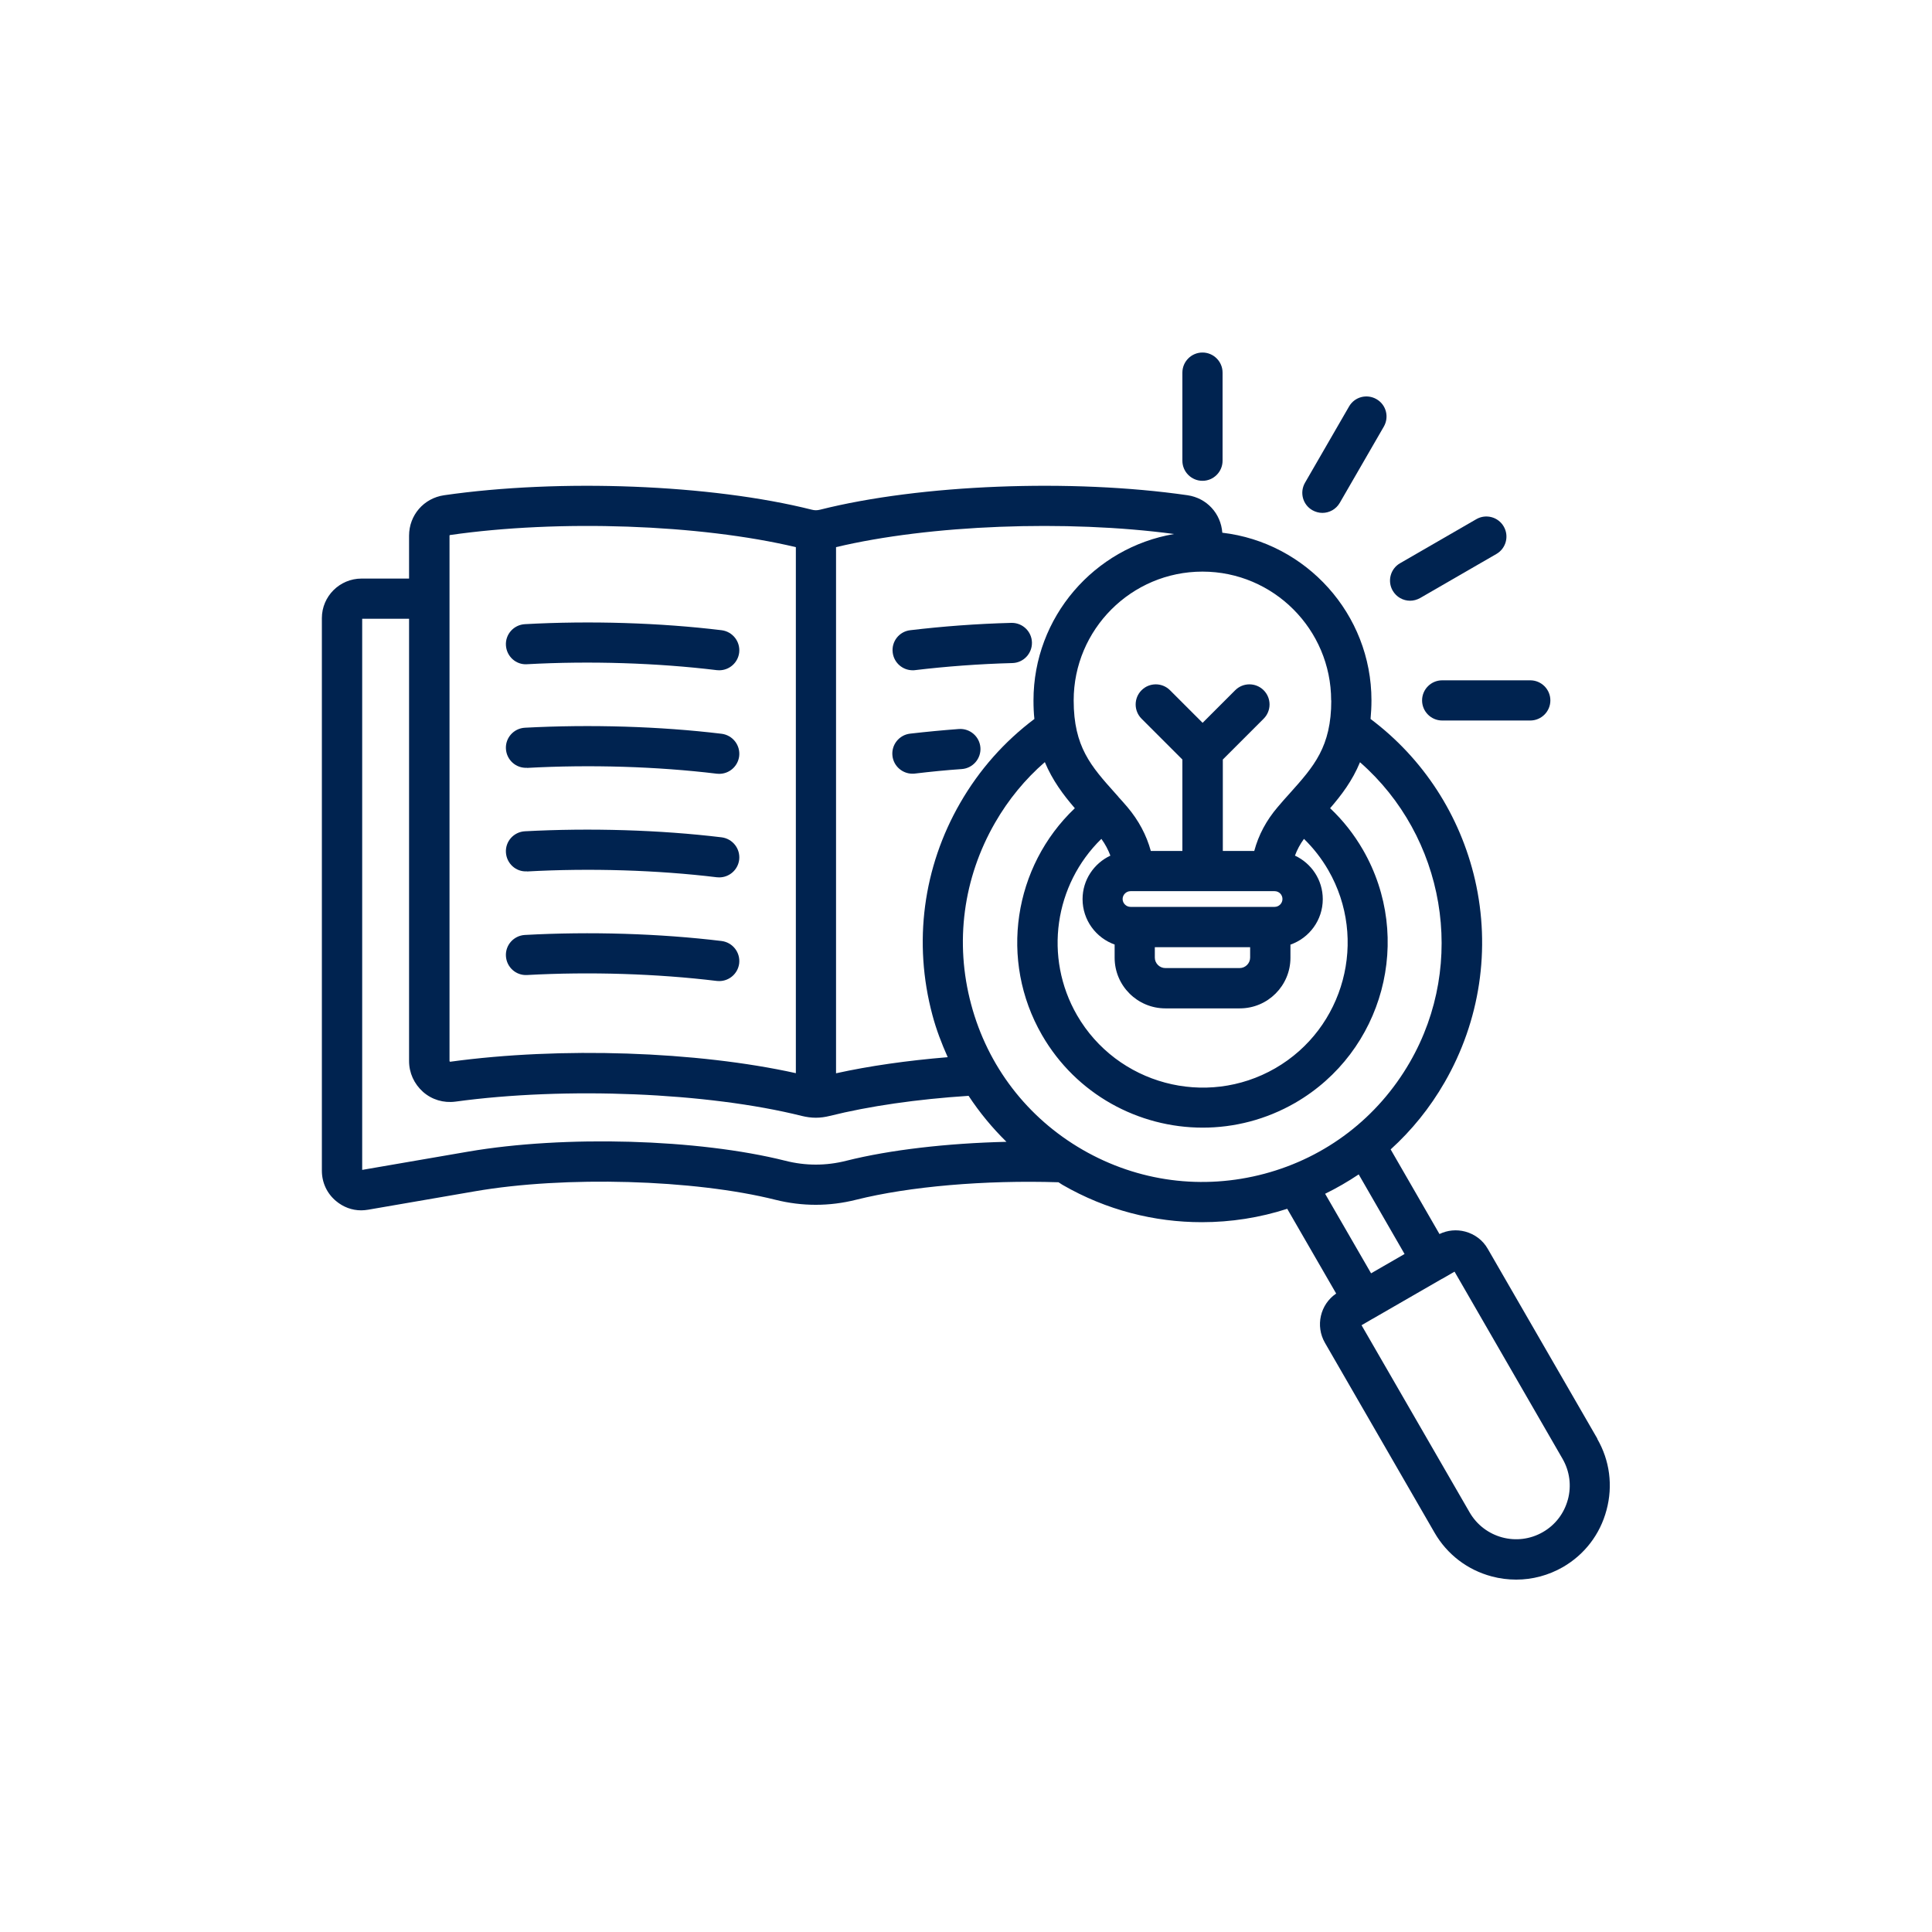 <?xml version="1.0" encoding="UTF-8"?><svg id="a" xmlns="http://www.w3.org/2000/svg" width="150" height="150" viewBox="0 0 150 150"><path d="M40.92,67.66c4.88-.27,10.11-.11,14.73.45.06,0,.13.01.19.01.78,0,1.45-.58,1.55-1.37.1-.86-.51-1.63-1.36-1.74-4.8-.58-10.22-.74-15.28-.47-.86.05-1.52.78-1.47,1.64.05.86.78,1.53,1.64,1.47Z" fill="#002350"/><path d="M70.85,52.04c.06,0,.13,0,.19-.01,2.43-.29,4.97-.48,7.56-.55.86-.02,1.54-.74,1.52-1.6-.02-.85-.72-1.52-1.56-1.52-.01,0-.03,0-.04,0-2.69.07-5.33.27-7.85.57-.86.1-1.47.88-1.36,1.74.1.79.77,1.37,1.55,1.37Z" fill="#002350"/><path d="M76.12,58.05c-.06-.86-.81-1.51-1.67-1.45-1.21.09-2.49.21-3.79.36-.86.1-1.47.88-1.37,1.73.09.79.77,1.38,1.55,1.38.06,0,.12,0,.19-.01,1.25-.15,2.48-.27,3.64-.35.86-.06,1.51-.81,1.45-1.67Z" fill="#002350"/><path d="M40.92,51.57c4.89-.27,10.12-.1,14.73.46.06,0,.13.01.19.01.78,0,1.45-.58,1.55-1.37.1-.86-.51-1.63-1.36-1.74-4.79-.58-10.21-.75-15.28-.47-.86.05-1.52.78-1.47,1.64.05.86.78,1.53,1.64,1.47Z" fill="#002350"/><path d="M56.03,73.06c-4.79-.58-10.21-.75-15.28-.47-.86.05-1.52.78-1.47,1.64.05.86.78,1.52,1.64,1.47,4.89-.27,10.12-.1,14.73.46.06,0,.13.01.19.01.78,0,1.45-.58,1.55-1.37.1-.86-.51-1.63-1.36-1.74Z" fill="#002350"/><path d="M40.92,59.62c4.88-.27,10.11-.11,14.73.45.06,0,.13.01.19.01.78,0,1.45-.58,1.55-1.37.1-.86-.51-1.63-1.36-1.74-4.8-.58-10.22-.74-15.28-.47-.86.05-1.52.78-1.47,1.64.05.86.78,1.52,1.64,1.47Z" fill="#002350"/><path d="M110.41,54.38c0,.86.7,1.56,1.56,1.56h6.84c.86,0,1.56-.7,1.56-1.56s-.7-1.56-1.56-1.56h-6.84c-.86,0-1.56.7-1.56,1.56Z" fill="#002350"/><path d="M101.89,39.61c.25.14.51.21.78.21.54,0,1.06-.28,1.35-.78l3.42-5.92c.43-.75.18-1.7-.57-2.13-.75-.43-1.7-.18-2.13.57l-3.42,5.92c-.43.75-.18,1.7.57,2.13Z" fill="#002350"/><path d="M109.48,46.64c.26,0,.53-.07.78-.21l5.92-3.42c.75-.43,1-1.39.57-2.13-.43-.75-1.39-1-2.13-.57l-5.92,3.42c-.75.43-1,1.39-.57,2.13.29.5.81.78,1.35.78Z" fill="#002350"/><path d="M93.36,37.33c.86,0,1.56-.7,1.56-1.56v-6.84c0-.86-.7-1.56-1.56-1.56s-1.56.7-1.56,1.56v6.84c0,.86.7,1.56,1.56,1.56Z" fill="#002350"/><path d="M124.02,111.7l-8.51-14.74c-.38-.67-1.01-1.14-1.75-1.34-.68-.18-1.38-.11-2,.19l-3.79-6.57c1.62-1.47,3.04-3.21,4.19-5.21,2.75-4.77,3.59-10.36,2.36-15.72-1.16-5.02-4.02-9.42-8.11-12.49.04-.45.07-.93.07-1.44,0-6.71-5.07-12.26-11.58-13.02-.11-1.49-1.2-2.69-2.7-2.91-9-1.3-20.74-.84-28.52,1.12-.24.06-.43.06-.66,0-7.8-1.96-19.53-2.42-28.54-1.12-1.58.23-2.72,1.55-2.72,3.14v3.33h-3.69c-1.7,0-3.08,1.38-3.08,3.07v42.9c0,.92.39,1.76,1.09,2.35.57.48,1.25.73,1.96.73.18,0,.37-.02.55-.05l8.29-1.43c6.99-1.21,17.02-.92,23.32.66,2.08.52,4.19.52,6.26,0,4.15-1.04,10-1.54,15.72-1.36.11.06.2.14.31.2,3.41,1.97,7.14,2.9,10.82,2.9,2.26,0,4.5-.35,6.63-1.04l3.8,6.58c-1.24.84-1.63,2.51-.87,3.83l8.51,14.74c.97,1.68,2.55,2.89,4.43,3.39.63.17,1.27.25,1.91.25,1.26,0,2.5-.33,3.62-.97,1.68-.97,2.89-2.54,3.39-4.43.51-1.89.25-3.85-.72-5.53ZM103.36,54.38c0,3.61-1.35,5.12-3.22,7.21-.31.34-.62.69-.94,1.07-.88,1.03-1.49,2.17-1.82,3.41h-2.44v-7.1l3.17-3.17c.61-.61.61-1.6,0-2.21s-1.6-.61-2.21,0l-2.53,2.53-2.53-2.53c-.61-.61-1.6-.61-2.21,0-.61.61-.61,1.6,0,2.21l3.17,3.17v7.1h-2.45c-.34-1.24-.95-2.38-1.82-3.41-.23-.27-.46-.53-.69-.78,0,0-.01-.02-.02-.03-.08-.09-.16-.18-.24-.27-1.87-2.09-3.22-3.59-3.22-7.2,0-5.51,4.48-10,10-10,0,0,0,0,0,0,0,0,0,0,0,0,5.51,0,9.99,4.49,9.99,10ZM86.54,73.33v1.03c0,2.17,1.77,3.93,3.94,3.93h5.78c2.17,0,3.93-1.76,3.93-3.93v-1.02c1.46-.51,2.51-1.9,2.51-3.53,0-1.5-.89-2.79-2.16-3.38.17-.46.4-.89.7-1.3.73.71,1.37,1.53,1.89,2.43,3.1,5.38,1.25,12.28-4.12,15.38-5.38,3.1-12.28,1.25-15.39-4.12-2.6-4.51-1.75-10.14,1.89-13.69.3.41.53.85.7,1.3-1.27.6-2.16,1.88-2.16,3.38,0,1.63,1.05,3.02,2.51,3.53ZM87.77,70.41c-.33,0-.61-.28-.61-.61s.28-.61.61-.61h11.19c.34,0,.61.27.61.61s-.28.61-.61.61h-11.19ZM97.06,73.54v.81c0,.44-.37.81-.81.81h-5.78c-.44,0-.81-.37-.81-.81v-.81h7.4ZM64.91,42.48c7.27-1.73,17.88-2.14,26.25-1.02-6.19,1.05-10.92,6.44-10.92,12.92,0,.51.02.99.07,1.44-2.34,1.76-4.27,3.94-5.75,6.5-2.9,5.02-3.67,10.87-2.17,16.48.3,1.14.72,2.22,1.19,3.28-3.14.26-6.09.68-8.67,1.25v-40.84ZM34.89,41.59s.03-.05.05-.05c8.46-1.22,19.4-.83,26.85.94v40.84c-7.68-1.7-18.26-2.06-26.82-.89-.02,0-.03,0-.03,0,0,0-.01,0-.02-.02-.01-.01-.02-.02-.02-.02,0,0,0,0,0-.02v-40.79ZM65.71,90.12c-1.57.4-3.17.4-4.74,0-6.78-1.7-17.13-1.99-24.61-.71l-8.24,1.42v-42.79h3.64v34.34c0,.92.39,1.77,1.08,2.39.69.61,1.59.88,2.52.76,8.55-1.17,19.61-.71,26.89,1.11.37.09.73.14,1.09.14s.72-.05,1.08-.14c3.05-.76,6.77-1.3,10.78-1.56.85,1.29,1.83,2.48,2.94,3.57-4.6.11-9.04.62-12.43,1.47ZM98.17,91.13c-4.8,1.28-9.81.62-14.11-1.86s-7.38-6.49-8.66-11.29c-1.29-4.8-.62-9.81,1.86-14.11,1.03-1.79,2.33-3.37,3.86-4.7.6,1.43,1.44,2.55,2.33,3.58-4.76,4.52-5.9,11.8-2.55,17.61,2.66,4.61,7.5,7.19,12.48,7.19,2.44,0,4.91-.62,7.17-1.92,6.87-3.97,9.23-12.78,5.27-19.65-.7-1.21-1.55-2.29-2.55-3.23.89-1.03,1.73-2.14,2.32-3.57,6.57,5.75,8.33,15.56,3.87,23.29-2.48,4.3-6.49,7.38-11.29,8.66ZM102.89,92.68c.9-.44,1.76-.94,2.6-1.5l3.56,6.18-2.6,1.5-3.57-6.18ZM121.73,116.42c-.29,1.08-.98,1.98-1.94,2.53-1.99,1.15-4.54.46-5.69-1.53l-8.39-14.53.91-.53s.03-.02.05-.02c.02-.01.04-.03.06-.04l5.22-3.01s0,0,.01,0c0,0,.01,0,.02-.01l.95-.55,8.39,14.54c.55.96.7,2.08.41,3.16Z" fill="#002350"/></svg>